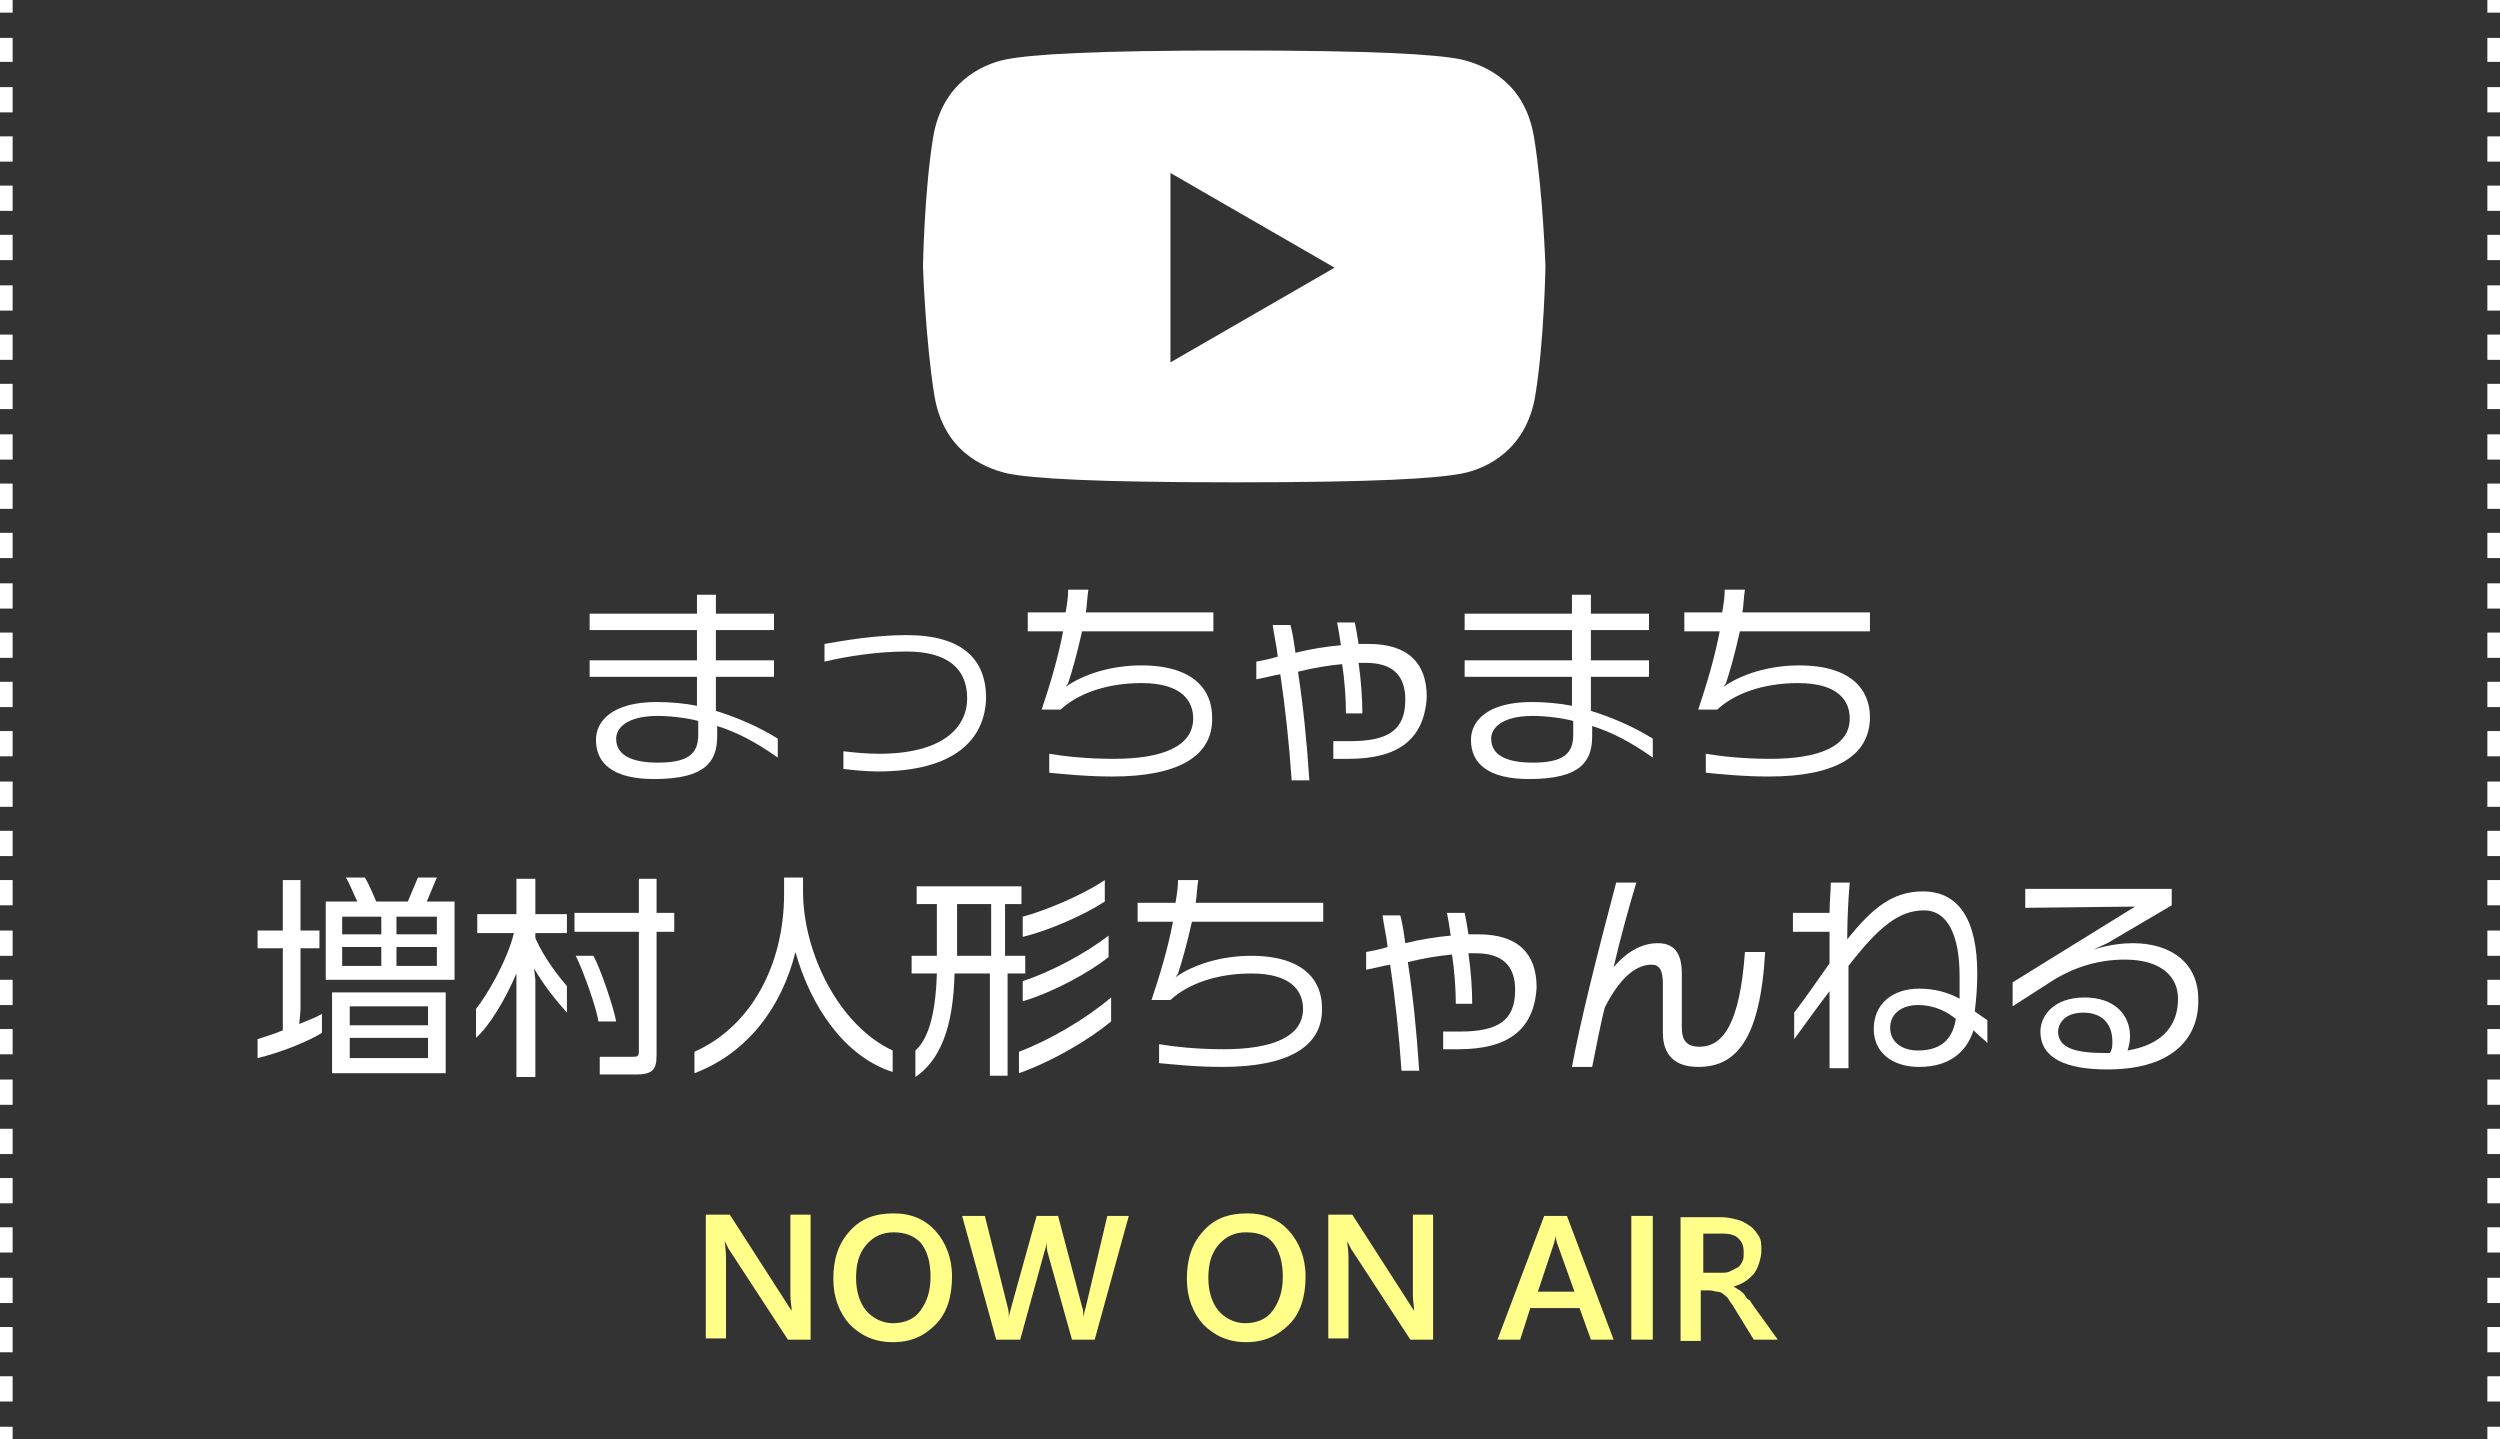 <?xml version="1.0" encoding="utf-8"?>
<!-- Generator: Adobe Illustrator 26.5.0, SVG Export Plug-In . SVG Version: 6.00 Build 0)  -->
<svg version="1.1" id="レイヤー_1" xmlns="http://www.w3.org/2000/svg" xmlns:xlink="http://www.w3.org/1999/xlink" x="0px"
	 y="0px" width="198px" height="114px" viewBox="0 0 198 114" style="enable-background:new 0 0 198 114;" xml:space="preserve">
<rect x="0" y="0" width="198" height="114" fill="#333333" stroke="none"/>
<style type="text/css">
	.st0{fill:#FFFFFF;}
	.st1{fill:#FFFF89;}
</style>
<path class="st0" d="M121.5,10.9c-0.7-4.3-3.7-5.7-5.8-6.2c-2-0.4-6.8-0.7-18-0.7s-15.9,0.3-18,0.7c-2,0.4-5.1,1.9-5.8,6.2
	c-0.7,4.3-0.8,10.2-0.8,10.2S73.3,27,74,31.3c0.7,4.3,3.7,5.7,5.8,6.2c2,0.4,6.8,0.7,18,0.7s15.9-0.3,18-0.7c2-0.4,5.1-1.9,5.8-6.2
	c0.7-4.3,0.8-10.2,0.8-10.2S122.2,15.2,121.5,10.9z M92.7,28.7v-15l13,7.5L92.7,28.7z"/>
<g>
	<path class="st0" d="M56.8,57.5l0,0.8c0,2-0.9,3.4-5,3.4c-3.2,0-4.6-1.2-4.6-3.1c0-1.5,1.3-3,4.8-3c1.1,0,2.2,0.1,3.2,0.3v-2.3
		h-8.5v-1.3h8.5v-2.4h-8.5v-1.3h8.5v-1.5h1.5v1.5h4.6v1.3h-4.6v2.4h4.6v1.3h-4.6v2.7c1.6,0.5,3.3,1.2,4.9,2.2V60
		C59.9,58.8,58.4,58,56.8,57.5z M55.3,57.1c-0.7-0.2-2.1-0.4-3.2-0.4c-2.5,0-3.3,1-3.3,1.8c0,1.3,1.2,1.9,3.3,1.9
		c2.4,0,3.2-0.7,3.2-2.2V57.1z"/>
	<path class="st0" d="M69.5,61.1c-0.8,0-1.9-0.1-2.7-0.2v-1.4c0.8,0.1,1.9,0.2,2.8,0.2c5.1,0,7-2.1,7-4.4c0-2.3-1.5-3.7-4.8-3.7
		c-2.4,0-4.8,0.4-6.5,0.8V51c1.7-0.3,4.1-0.7,6.5-0.7c4.4,0,6.3,1.9,6.3,5C78,58.5,75.7,61.1,69.5,61.1z"/>
	<path class="st0" d="M88.1,61.5c-2.1,0-3.9-0.2-5-0.3v-1.5c1.2,0.2,3,0.4,5.1,0.4c3.9,0,6.3-1,6.3-3.2c0-1.3-0.8-2.8-4.1-2.8
		c-2.7,0-5,0.8-6.4,2.1h-1.5c0.7-2.1,1.3-4.1,1.7-6.2h-2.8v-1.5h3c0.1-0.6,0.2-1.2,0.2-1.8h1.6c-0.1,0.6-0.1,1.2-0.2,1.8h10.1v1.5
		H85.7c-0.4,1.8-0.8,3.2-1.1,4.1l-0.2,0.3c1.4-1,3.6-1.7,6-1.7c4.2,0,5.6,2,5.6,4.1C96.1,59.9,93.3,61.5,88.1,61.5z"/>
	<path class="st0" d="M106.8,60.1h-1.2v-1.4h1.3c3.1,0,4.4-0.9,4.4-3.3c0-1.9-1-2.9-3.1-2.9c-0.2,0-0.4,0-0.6,0
		c0.2,1.4,0.3,2.9,0.3,4h-1.3c0-1.1-0.1-2.6-0.3-3.9c-1.1,0.1-2.3,0.3-3.5,0.6c0.4,2.6,0.7,5.5,0.9,8.6h-1.4
		c-0.2-2.9-0.5-5.7-0.9-8.4c-0.6,0.1-1.3,0.3-1.9,0.4v-1.4c0.5-0.1,1.1-0.2,1.7-0.4c-0.1-0.9-0.3-1.7-0.4-2.5h1.4
		c0.2,0.7,0.3,1.5,0.4,2.2c1.2-0.3,2.5-0.5,3.6-0.6c-0.1-0.7-0.2-1.3-0.3-1.8h1.4c0.1,0.5,0.2,1,0.3,1.7c0.3,0,0.5,0,0.8,0
		c3.1,0,4.6,1.5,4.6,4.2C112.8,58.6,110.7,60.1,106.8,60.1z"/>
	<path class="st0" d="M126.1,57.5l0,0.8c0,2-0.9,3.4-5,3.4c-3.2,0-4.6-1.2-4.6-3.1c0-1.5,1.3-3,4.8-3c1.1,0,2.2,0.1,3.2,0.3v-2.3
		h-8.5v-1.3h8.5v-2.4h-8.5v-1.3h8.5v-1.5h1.5v1.5h4.6v1.3h-4.6v2.4h4.6v1.3h-4.6v2.7c1.6,0.5,3.3,1.2,4.9,2.2V60
		C129.2,58.8,127.7,58,126.1,57.5z M124.6,57.1c-0.7-0.2-2.1-0.4-3.2-0.4c-2.5,0-3.3,1-3.3,1.8c0,1.3,1.2,1.9,3.3,1.9
		c2.4,0,3.2-0.7,3.2-2.2V57.1z"/>
	<path class="st0" d="M140.1,61.5c-2.1,0-3.9-0.2-5-0.3v-1.5c1.2,0.2,3,0.4,5.1,0.4c3.9,0,6.3-1,6.3-3.2c0-1.3-0.8-2.8-4.1-2.8
		c-2.7,0-5,0.8-6.4,2.1h-1.5c0.7-2.1,1.3-4.1,1.7-6.2h-2.8v-1.5h3c0.1-0.6,0.2-1.2,0.2-1.8h1.6c-0.1,0.6-0.1,1.2-0.2,1.8h10.1v1.5
		h-10.3c-0.4,1.8-0.8,3.2-1.1,4.1l-0.2,0.3c1.4-1,3.6-1.7,6-1.7c4.2,0,5.6,2,5.6,4.1C148.1,59.9,145.3,61.5,140.1,61.5z"/>
	<path class="st0" d="M20.4,83.8v-1.5c0.6-0.2,1.3-0.4,2-0.7v-6.5h-2v-1.4h2v-4h1.4v4h1.5v1.4h-1.5V80l-0.1,1.1
		c0.7-0.3,1.3-0.5,1.8-0.8v1.5C24.4,82.5,22.1,83.4,20.4,83.8z M25.8,77.6v-6.2h2.5c-0.3-0.6-0.6-1.4-0.9-1.9h1.5
		c0.3,0.5,0.6,1.2,0.9,1.9h2.5l0.8-1.9h1.5l-0.8,1.9H36v6.2H25.8z M26.3,85v-6.4h9V85H26.3z M30.2,72.6h-3.1V74h3.1V72.6z M30.2,75
		h-3.1v1.5h3.1V75z M33.9,79.7h-6.2v1.5h6.2V79.7z M33.9,82.2h-6.2v1.6h6.2V82.2z M34.6,72.6h-3.2V74h3.2V72.6z M34.6,75h-3.2v1.5
		h3.2V75z"/>
	<path class="st0" d="M42.3,76.7l0.1,0.9v7.7h-1.5v-7.4l0-0.8c-0.9,2.1-2.1,4.1-3.2,5.1v-2.3c0.9-1.1,2.5-3.9,3-6h-2.9v-1.5h3.1
		v-2.8h1.5v2.8h2.5v1.5h-2.5v0.4c0.7,1.6,1.9,3.1,2.5,3.8v2.1C44.1,79.3,43.1,78.1,42.3,76.7z M52,73.8v9.8c0,1.2-0.4,1.5-1.7,1.5
		h-2.8v-1.4h2.5c0.5,0,0.6,0,0.6-0.5v-9.4h-5.1v-1.5h5.1v-2.7H52v2.7h1.4v1.5H52z M47.4,80.9c-0.2-1.2-1.2-4-1.8-5.2H47
		c0.6,1.1,1.6,4.1,1.8,5.2H47.4z"/>
	<path class="st0" d="M63,75.4c-1.1,4.4-3.8,8-8,9.6v-1.7c4.5-2,7.1-6.9,7.1-12.5v-1.3h1.5v1.1c0,4.8,2.8,10.6,7.1,12.6v1.7
		C66.9,83.7,64.2,79.7,63,75.4z"/>
	<path class="st0" d="M79.8,77.1v8.1h-1.4v-8.1h-2.8c-0.1,4.4-1.2,6.9-3.1,8.2v-2.1c1-0.9,1.6-2.8,1.7-6.1h-2v-1.4h2v-4.1h-1.6v-1.4
		h8.3v1.4h-1.3v4.1h1.6v1.4H79.8z M78.5,71.6h-2.7v4.1h2.7V71.6z M80.7,85v-1.7c2.4-0.9,5.3-2.6,7.3-4.3v1.9
		C86.3,82.3,83.5,84,80.7,85z M81,74.2v-1.6c1.9-0.5,4.9-1.8,6.5-2.9v1.7C86,72.4,83.1,73.7,81,74.2z M81,79.3v-1.6
		c2.2-0.7,5-2.2,6.8-3.6v1.7C86.3,77,83.4,78.6,81,79.3z"/>
	<path class="st0" d="M96.8,84.5c-2.1,0-3.9-0.2-5-0.3v-1.5c1.2,0.2,3,0.4,5.1,0.4c3.9,0,6.3-1,6.3-3.2c0-1.3-0.8-2.8-4.1-2.8
		c-2.7,0-5,0.8-6.4,2.1h-1.5c0.7-2.1,1.3-4.1,1.7-6.2h-2.8v-1.5h3c0.1-0.6,0.2-1.2,0.2-1.8h1.6c-0.1,0.6-0.1,1.2-0.2,1.8h10.1v1.5
		H94.4c-0.4,1.8-0.8,3.2-1.1,4.1l-0.2,0.3c1.4-1,3.6-1.7,6-1.7c4.2,0,5.6,2,5.6,4.1C104.8,82.9,102,84.5,96.8,84.5z"/>
	<path class="st0" d="M115.5,83.1h-1.2v-1.4h1.3c3.1,0,4.4-0.9,4.4-3.3c0-1.9-1-2.9-3.1-2.9c-0.2,0-0.4,0-0.6,0
		c0.2,1.4,0.3,2.9,0.3,4h-1.3c0-1.1-0.1-2.6-0.3-3.9c-1.1,0.1-2.3,0.3-3.5,0.6c0.4,2.6,0.7,5.5,0.9,8.6H111
		c-0.2-2.9-0.5-5.7-0.9-8.4c-0.6,0.1-1.3,0.3-1.9,0.4v-1.4c0.5-0.1,1.1-0.2,1.7-0.4c-0.1-0.9-0.3-1.7-0.4-2.5h1.4
		c0.2,0.7,0.3,1.5,0.4,2.2c1.2-0.3,2.5-0.5,3.6-0.6c-0.1-0.7-0.2-1.3-0.3-1.8h1.4c0.1,0.5,0.2,1,0.3,1.7c0.3,0,0.5,0,0.8,0
		c3.1,0,4.6,1.5,4.6,4.2C121.5,81.6,119.4,83.1,115.5,83.1z"/>
	<path class="st0" d="M134.5,84.5c-1.8,0-2.8-0.9-2.8-2.7v-3.9c0-1.1-0.3-1.5-0.9-1.5c-1.2,0-2.5,1-3.7,3.4c-0.3,1.1-0.8,3.7-1,4.7
		h-1.6c0.7-3.8,2-8.9,3.5-14.6h1.6c-0.5,1.6-1.4,4.9-1.8,6.7c1.2-1.4,2.4-1.9,3.5-1.9c1.3,0,1.9,0.8,1.9,2.4v4.3
		c0,1,0.4,1.5,1.4,1.5c1.9,0,3.2-1.9,3.6-7.5h1.6C139.4,82.5,137.4,84.5,134.5,84.5z"/>
	<path class="st0" d="M156.3,81.6c-0.5,1.6-1.8,2.9-4.3,2.9c-2.2,0-3.6-1.2-3.6-3c0-2,1.5-3.2,3.6-3.2c1.2,0,2.3,0.3,3.2,0.8
		c0-0.5,0-1.1,0-1.8c0-3.3-1-5.2-2.8-5.2c-2,0-3.6,1.3-6,4.4v8.1h-1.5v-6.1c-0.7,0.9-1.7,2.3-2.8,3.8v-2.1c1-1.3,1.8-2.5,2.8-3.9
		c0-0.8,0-1.7,0-2.5H142v-1.5h2.9c0-0.9,0.1-1.8,0.1-2.4h1.5c-0.1,1.1-0.2,2.8-0.2,4.5c2-2.5,3.6-3.8,6-3.8c2.8,0,4.3,2.2,4.3,6.5
		c0,1.2-0.1,2.2-0.2,3c0.4,0.3,0.7,0.5,1,0.7v1.8C157.1,82.3,156.7,82,156.3,81.6z M151.9,79.6c-1.3,0-2.2,0.7-2.2,1.8
		c0,1.1,0.9,1.8,2.2,1.8c2.1,0,2.8-1.2,3-2.5C154.3,80.2,153.3,79.6,151.9,79.6z"/>
	<path class="st0" d="M166.9,84.7c-3.3,0-5.3-0.9-5.3-3c0-1.2,1-2.7,3.5-2.7c2.3,0,3.6,1.3,3.6,3.1c0,0.4-0.1,0.8-0.2,1.1
		c3-0.5,4-2.2,4-4.1c0-1.8-1.4-3.1-4.2-3.1c-2.3,0-4.3,0.7-6.1,1.9l-2.8,1.8v-1.9l9.7-6l-8.7,0.1v-1.5h11.6v1.3l-5.1,3l-1.1,0.5
		c1.3-0.4,2.4-0.5,3.1-0.5c3.2,0,5.2,1.7,5.2,4.4C174.2,82,172.3,84.7,166.9,84.7z M165,80.2c-1.6,0-2,1-2,1.5
		c0,1.4,1.6,1.7,3.8,1.7c0.1,0,0.2,0,0.3,0c0.2-0.3,0.2-0.6,0.2-0.9C167.3,81,166.4,80.2,165,80.2z"/>
</g>
<g>
	<rect class="st0" width="1" height="1"/>
	<path class="st0" d="M1,111H0v-2h1V111z M1,107.1H0v-2h1V107.1z M1,103.2H0v-2h1V103.2z M1,99.2H0v-2h1V99.2z M1,95.3H0v-2h1V95.3z
		 M1,91.4H0v-2h1V91.4z M1,87.5H0v-2h1V87.5z M1,83.5H0v-2h1V83.5z M1,79.6H0v-2h1V79.6z M1,75.7H0v-2h1V75.7z M1,71.7H0v-2h1V71.7z
		 M1,67.8H0v-2h1V67.8z M1,63.9H0v-2h1V63.9z M1,59.9H0v-2h1V59.9z M1,56H0v-2h1V56z M1,52.1H0v-2h1V52.1z M1,48.2H0v-2h1V48.2z
		 M1,44.2H0v-2h1V44.2z M1,40.3H0v-2h1V40.3z M1,36.4H0v-2h1V36.4z M1,32.4H0v-2h1V32.4z M1,28.5H0v-2h1V28.5z M1,24.6H0v-2h1V24.6z
		 M1,20.6H0v-2h1V20.6z M1,16.7H0v-2h1V16.7z M1,12.8H0v-2h1V12.8z M1,8.9H0v-2h1V8.9z M1,4.9H0V3h1V4.9z"/>
	<rect y="113" class="st0" width="1" height="1"/>
</g>
<g>
	<rect x="197" class="st0" width="1" height="1"/>
	<path class="st0" d="M198,111h-1v-2h1V111z M198,107.1h-1v-2h1V107.1z M198,103.2h-1v-2h1V103.2z M198,99.2h-1v-2h1V99.2z
		 M198,95.3h-1v-2h1V95.3z M198,91.4h-1v-2h1V91.4z M198,87.5h-1v-2h1V87.5z M198,83.5h-1v-2h1V83.5z M198,79.6h-1v-2h1V79.6z
		 M198,75.7h-1v-2h1V75.7z M198,71.7h-1v-2h1V71.7z M198,67.8h-1v-2h1V67.8z M198,63.9h-1v-2h1V63.9z M198,59.9h-1v-2h1V59.9z
		 M198,56h-1v-2h1V56z M198,52.1h-1v-2h1V52.1z M198,48.2h-1v-2h1V48.2z M198,44.2h-1v-2h1V44.2z M198,40.3h-1v-2h1V40.3z M198,36.4
		h-1v-2h1V36.4z M198,32.4h-1v-2h1V32.4z M198,28.5h-1v-2h1V28.5z M198,24.6h-1v-2h1V24.6z M198,20.6h-1v-2h1V20.6z M198,16.7h-1v-2
		h1V16.7z M198,12.8h-1v-2h1V12.8z M198,8.9h-1v-2h1V8.9z M198,4.9h-1V3h1V4.9z"/>
	<rect x="197" y="113" class="st0" width="1" height="1"/>
</g>
<g>
	<path class="st1" d="M64.2,106.1h-1.8l-4.7-7.2c-0.1-0.2-0.2-0.4-0.3-0.6h0c0,0.2,0.1,0.7,0.1,1.3v6.4h-1.6v-9.8h1.9l4.5,7
		c0.2,0.3,0.3,0.5,0.4,0.6h0c0-0.3-0.1-0.7-0.1-1.3v-6.3h1.6V106.1z"/>
	<path class="st1" d="M70.7,106.3c-1.4,0-2.5-0.5-3.4-1.4c-0.8-0.9-1.3-2.1-1.3-3.6c0-1.6,0.4-2.8,1.3-3.8s2-1.4,3.5-1.4
		c1.4,0,2.5,0.5,3.3,1.4c0.8,0.9,1.3,2.1,1.3,3.6c0,1.6-0.4,2.9-1.3,3.8S72.2,106.3,70.7,106.3z M70.8,97.6c-0.9,0-1.6,0.3-2.2,1
		c-0.6,0.7-0.8,1.6-0.8,2.6c0,1.1,0.3,2,0.8,2.6s1.3,1,2.1,1c0.9,0,1.7-0.3,2.2-1s0.8-1.5,0.8-2.7c0-1.2-0.3-2.1-0.8-2.7
		C72.4,97.9,71.7,97.6,70.8,97.6z"/>
	<path class="st1" d="M89.4,96.3l-2.7,9.8h-1.8L83,99.3c-0.1-0.3-0.1-0.6-0.1-1h0c0,0.3-0.1,0.6-0.2,0.9l-1.9,6.9h-1.9l-2.7-9.8H78
		l1.8,7.2c0.1,0.3,0.1,0.6,0.1,0.9h0c0-0.2,0.1-0.5,0.2-0.9l2-7.2h1.7l1.9,7.2c0.1,0.2,0.1,0.5,0.1,0.9h0c0-0.2,0.1-0.5,0.2-0.9
		l1.7-7.2H89.4z"/>
	<path class="st1" d="M98.7,106.3c-1.4,0-2.5-0.5-3.4-1.4c-0.8-0.9-1.3-2.1-1.3-3.6c0-1.6,0.4-2.8,1.3-3.8s2-1.4,3.5-1.4
		c1.4,0,2.5,0.5,3.3,1.4c0.8,0.9,1.3,2.1,1.3,3.6c0,1.6-0.4,2.9-1.3,3.8S100.1,106.3,98.7,106.3z M98.7,97.6c-0.9,0-1.6,0.3-2.2,1
		c-0.6,0.7-0.8,1.6-0.8,2.6c0,1.1,0.3,2,0.8,2.6s1.3,1,2.1,1c0.9,0,1.7-0.3,2.2-1s0.8-1.5,0.8-2.7c0-1.2-0.3-2.1-0.8-2.7
		C100.4,97.9,99.7,97.6,98.7,97.6z"/>
	<path class="st1" d="M113.5,106.1h-1.8l-4.7-7.2c-0.1-0.2-0.2-0.4-0.3-0.6h0c0,0.2,0.1,0.7,0.1,1.3v6.4h-1.6v-9.8h1.9l4.5,7
		c0.2,0.3,0.3,0.5,0.4,0.6h0c0-0.3-0.1-0.7-0.1-1.3v-6.3h1.6V106.1z"/>
	<path class="st1" d="M127.8,106.1h-1.8l-0.9-2.5h-3.9l-0.8,2.5h-1.8l3.7-9.8h1.8L127.8,106.1z M124.7,102.3l-1.4-3.9
		c0-0.1-0.1-0.3-0.1-0.6h0c0,0.3-0.1,0.5-0.1,0.6l-1.3,3.9H124.7z"/>
	<path class="st1" d="M130.9,106.1h-1.7v-9.8h1.7V106.1z"/>
	<path class="st1" d="M140.8,106.1h-1.9l-1.6-2.6c-0.1-0.2-0.3-0.4-0.4-0.6c-0.1-0.2-0.3-0.3-0.4-0.4c-0.1-0.1-0.3-0.2-0.5-0.2
		s-0.3-0.1-0.6-0.1h-0.7v4h-1.6v-9.8h3.2c0.5,0,0.9,0.1,1.3,0.2s0.7,0.3,1,0.5c0.3,0.2,0.5,0.5,0.7,0.8c0.2,0.3,0.2,0.7,0.2,1.2
		c0,0.3-0.1,0.7-0.2,1c-0.1,0.3-0.2,0.5-0.4,0.8c-0.2,0.2-0.4,0.4-0.7,0.6c-0.3,0.2-0.6,0.3-0.9,0.4v0c0.2,0.1,0.3,0.2,0.5,0.3
		c0.1,0.1,0.3,0.2,0.4,0.4s0.2,0.3,0.4,0.4c0.1,0.2,0.2,0.3,0.4,0.6L140.8,106.1z M134.9,97.6v3.2h1.4c0.3,0,0.5,0,0.7-0.1
		c0.2-0.1,0.4-0.2,0.6-0.3s0.3-0.3,0.4-0.5s0.1-0.4,0.1-0.7c0-0.5-0.1-0.8-0.4-1.1s-0.7-0.4-1.3-0.4H134.9z"/>
</g>
</svg>
